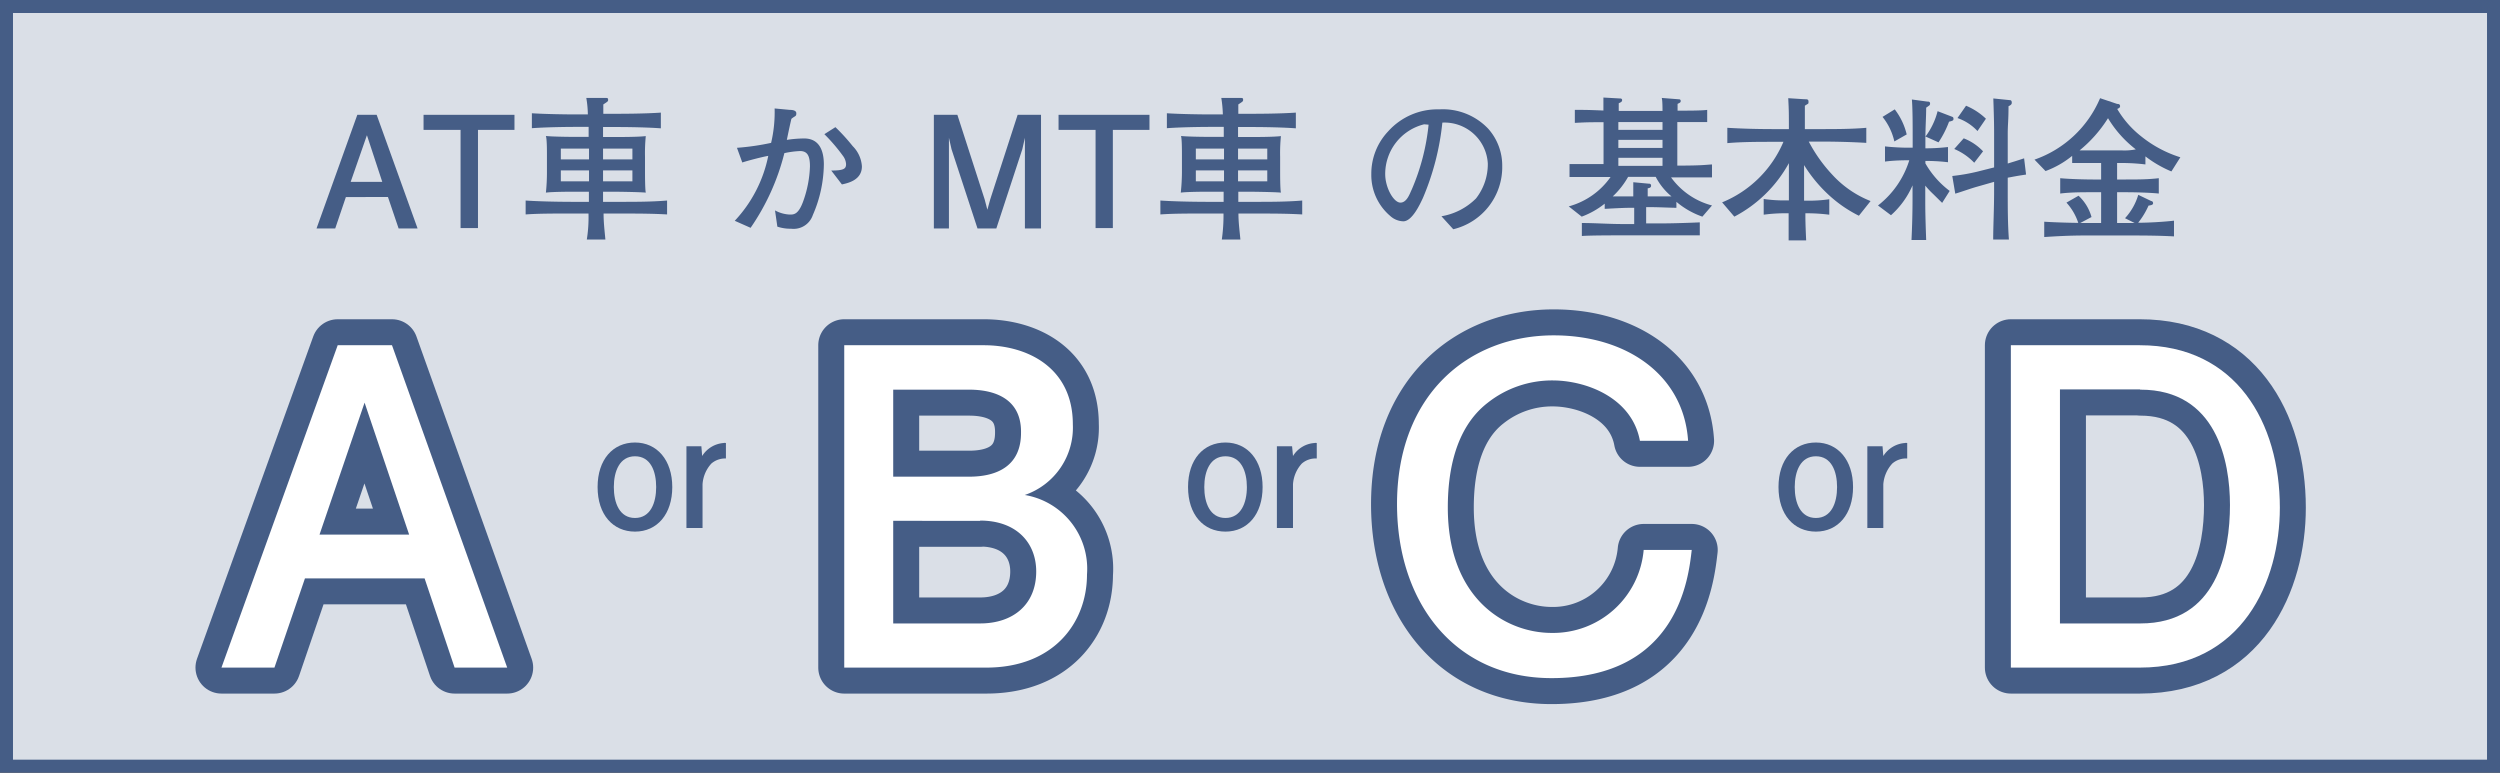 <svg xmlns="http://www.w3.org/2000/svg" viewBox="0 0 192.48 59.49"><rect x="0" y="0" width="192.48" height="59.49" fill="#333333" stroke="none"/><defs><style>.cls-1{fill:#dadfe7;}.cls-2,.cls-4{fill:none;stroke:#455d86;}.cls-2{stroke-linecap:round;stroke-linejoin:round;stroke-width:4px;}.cls-3{fill:#fff;}.cls-4{stroke-miterlimit:10;}.cls-5{fill:#455d86;}</style></defs><title>price-abcd</title><g id="レイヤー_2" data-name="レイヤー 2"><g id="レイヤー_1-2" data-name="レイヤー 1"><rect class="cls-1" x="0.5" y="0.5" width="191.48" height="58.49"/><path class="cls-2" d="M35,51.4l-2.31-6.87H23.48L21.13,51.4H17.05L26,26.58h4.18L39.05,51.4ZM28.07,31,24.6,41.16h6.9Z"/><path class="cls-3" d="M35,51.4l-2.31-6.87H23.48L21.13,51.4H17.05L26,26.58h4.18L39.05,51.4ZM28.07,31,24.6,41.16h6.9Z"/><path class="cls-2" d="M75.94,51.4H65V26.58H75.74c3.43,0,6.86,1.77,6.86,6.09a5.48,5.48,0,0,1-3.7,5.44,5.76,5.76,0,0,1,4.79,6.12C83.69,47.93,81.14,51.4,75.94,51.4ZM74.61,30H68.77v6.7h5.84c2.25,0,4-.89,4-3.37C78.66,30.63,76.48,30,74.61,30Zm.85,10.1H68.77V48h6.69c2.55,0,4.32-1.46,4.32-4C79.78,41.78,78.25,40.08,75.46,40.08Z"/><path class="cls-3" d="M75.94,51.4H65V26.58H75.74c3.43,0,6.86,1.77,6.86,6.09a5.48,5.48,0,0,1-3.7,5.44,5.76,5.76,0,0,1,4.79,6.12C83.69,47.93,81.14,51.4,75.94,51.4ZM74.61,30H68.77v6.7h5.84c2.25,0,4-.89,4-3.37C78.66,30.63,76.48,30,74.61,30Zm.85,10.1H68.77V48h6.69c2.55,0,4.32-1.46,4.32-4C79.78,41.78,78.25,40.08,75.46,40.08Z"/><path class="cls-2" d="M119.46,52.21c-7.48,0-11.9-5.84-11.9-13.39,0-8.43,5.51-13,12.07-13,5.54,0,10,3,10.34,8.12h-3.71c-.61-3.33-4.15-4.65-6.73-4.65a8,8,0,0,0-5,1.73c-2.58,2-3.06,5.51-3.06,8.06,0,7.07,4.49,9.65,8,9.65a7,7,0,0,0,7.08-6.39h3.7C130,44.5,129.19,52.21,119.46,52.21Z"/><path class="cls-3" d="M119.46,52.21c-7.48,0-11.9-5.84-11.9-13.39,0-8.43,5.51-13,12.07-13,5.54,0,10,3,10.34,8.12h-3.71c-.61-3.33-4.15-4.65-6.73-4.65a8,8,0,0,0-5,1.73c-2.58,2-3.06,5.51-3.06,8.06,0,7.07,4.49,9.65,8,9.65a7,7,0,0,0,7.08-6.39h3.7C130,44.5,129.19,52.21,119.46,52.21Z"/><path class="cls-2" d="M164.75,51.4h-9.93V26.58h9.93c7.45,0,10.78,6,10.78,12.51C175.53,44.73,172.67,51.4,164.75,51.4Zm0-21.42H158.6V48h6.19c5.91,0,6.9-5.54,6.9-9.11C171.69,35.52,170.67,30,164.79,30Z"/><path class="cls-3" d="M164.75,51.4h-9.93V26.58h9.93c7.45,0,10.78,6,10.78,12.51C175.53,44.73,172.67,51.4,164.75,51.4Zm0-21.42H158.6V48h6.19c5.91,0,6.9-5.54,6.9-9.11C171.69,35.52,170.67,30,164.79,30Z"/><rect class="cls-4" x="0.5" y="0.5" width="191.48" height="58.49"/><path class="cls-5" d="M30.69,17.59l-.82-2.42H26.63l-.82,2.42H24.37l3.14-8.75H29l3.15,8.75Zm-2.44-7.18L27,14h2.43Z"/><path class="cls-5" d="M36.8,10v7.56H35.46V10H32.61V8.84h7V10Z"/><path class="cls-5" d="M47.71,16.44H46.47c0,.69.08,1.34.14,2H45.18a10.81,10.81,0,0,0,.13-2H44.13c-1.66,0-2.64,0-3.66.07V15.44c1.51.1,3.48.1,3.66.1h1.21c0-.36,0-.4,0-.78h-1c-.37,0-1.77,0-2.31.07a14.94,14.94,0,0,0,.08-1.57V12c0-.46,0-1.27-.08-1.53.51.06,2.1.07,2.24.07h1.05c0-.28,0-.49,0-.77H44.26s-1.9,0-3.31.1V8.72c1.07.07,2.75.09,3.31.09h1a8,8,0,0,0-.12-1.27l1.42,0c.2,0,.26,0,.26.13s0,.13-.37.37c0,.11,0,.48,0,.72h1.08c.27,0,2.08,0,3.35-.09V9.88c-1.39-.1-3.23-.1-3.35-.1h-1.1v.77h.66c.77,0,2,0,2.63-.07a13.39,13.39,0,0,0-.06,1.58v1.08c0,.28,0,1.44.06,1.69-.51-.05-2.34-.07-2.5-.07h-.79c0,.26,0,.68,0,.78h1.27c1.23,0,2.44,0,3.66-.1v1.07C50.32,16.45,49.3,16.44,47.71,16.44Zm-2.36-5H43.18v.83h2.17Zm0,1.68H43.18v.84h2.17Zm3.34-1.68H46.43v.83h2.26Zm0,1.68H46.43v.84h2.26Z"/><path class="cls-5" d="M62.58,16.56a1.56,1.56,0,0,1-1.67,1.05,3.19,3.19,0,0,1-1.06-.16l-.18-1.25a2.61,2.61,0,0,0,1.14.32c.3,0,.64,0,1-.94a8.69,8.69,0,0,0,.55-2.77c0-.8-.19-1.18-.76-1.18a6.93,6.93,0,0,0-1.21.16,17.62,17.62,0,0,1-2.6,5.75L56.57,17a10.27,10.27,0,0,0,2.58-5c-.47.08-1.58.37-2,.51l-.41-1.13A19,19,0,0,0,59.37,11a10.33,10.33,0,0,0,.27-2.65l1.17.11c.09,0,.5,0,.5.26s-.08.18-.38.43c-.11.48-.15.65-.35,1.62a9.17,9.17,0,0,1,1.33-.11c1.24,0,1.52,1.05,1.52,2A10,10,0,0,1,62.58,16.56Zm2.24-2.36L64,13.13c1,0,1.14-.15,1.14-.5A1.16,1.16,0,0,0,64.9,12a13.63,13.63,0,0,0-1.43-1.67l.85-.54a15,15,0,0,1,1.33,1.46,2.42,2.42,0,0,1,.71,1.56C66.36,13.87,65.28,14.1,64.82,14.2Z"/><path class="cls-5" d="M78.91,17.59V11.53l0-.92-.2.88-2,6.1H75.26l-2-6.1-.2-.88,0,.92v6.06H71.9V8.84h1.81l2.1,6.51.21.8.22-.8,2.11-6.51h1.8v8.75Z"/><path class="cls-5" d="M85.68,10v7.56H84.35V10H81.5V8.84h7V10Z"/><path class="cls-5" d="M96.6,16.44H95.35c0,.69.09,1.34.15,2H94.07a13.11,13.11,0,0,0,.13-2H93c-1.66,0-2.64,0-3.66.07V15.44c1.51.1,3.48.1,3.66.1h1.21c0-.36,0-.4,0-.78h-1c-.37,0-1.76,0-2.3.07A15.44,15.44,0,0,0,91,13.26V12c0-.46,0-1.27-.07-1.53.51.06,2.1.07,2.23.07h1.06c0-.28,0-.49,0-.77H93.15s-1.9,0-3.31.1V8.72c1.06.07,2.74.09,3.31.09h1a9.41,9.41,0,0,0-.12-1.27l1.42,0c.2,0,.26,0,.26.13s0,.13-.37.37c0,.11,0,.48,0,.72h1.08c.27,0,2.08,0,3.35-.09V9.88c-1.39-.1-3.23-.1-3.35-.1h-1.1v.77H96c.76,0,2,0,2.62-.07a13.39,13.39,0,0,0-.06,1.58v1.08c0,.28,0,1.44.06,1.69-.5-.05-2.33-.07-2.49-.07h-.79c0,.26,0,.68,0,.78H96.6c1.22,0,2.44,0,3.66-.1v1.07C99.2,16.45,98.18,16.44,96.6,16.44Zm-2.36-5H92.07v.83h2.17Zm0,1.68H92.07v.84h2.17Zm3.33-1.68H95.32v.83h2.25Zm0,1.68H95.32v.84h2.25Z"/><path class="cls-5" d="M111.89,17.65l-.91-1a4.91,4.91,0,0,0,2.66-1.37,4.29,4.29,0,0,0,.91-2.69,3.34,3.34,0,0,0-3.5-3.15,20,20,0,0,1-1.5,5.81c-.23.49-.83,1.79-1.51,1.79a1.56,1.56,0,0,1-1-.41,4.13,4.13,0,0,1-1.46-3.23,4.74,4.74,0,0,1,1.3-3.29,5.1,5.1,0,0,1,3.94-1.69,4.81,4.81,0,0,1,3.76,1.49,4.27,4.27,0,0,1,1.08,2.87A4.92,4.92,0,0,1,111.89,17.65Zm-2.24-8.08a3.94,3.94,0,0,0-3,3.83c0,1.07.66,2.2,1.17,2.2s.73-.72.87-1a16.85,16.85,0,0,0,1.3-5Z"/><path class="cls-5" d="M131.07,16.68a6.3,6.3,0,0,1-2-1.14V16c-.27,0-1.47-.05-1.77-.05h-.56v1.25H128c.9,0,2.48-.06,2.87-.08v1c-.7,0-2.23,0-2.94,0h-3c-.7,0-2.49,0-3.14.05v-1c1,0,2.08.08,3.12.08h.91V16h-.35c-.61,0-1.81.08-1.92.08v-.4a6.44,6.44,0,0,1-1.77,1l-1-.79A5.78,5.78,0,0,0,124,13.63l-2.73,0h-.43v-1c.41,0,2.13,0,2.62,0V9.41c-1.11,0-1.21,0-2.21.05v-1c.81,0,1,0,2.2.05,0-.43,0-.55,0-1l1.24.07c.09,0,.2,0,.2.13s-.11.17-.26.24c0,.29,0,.37,0,.59H128c0-.16,0-.85-.06-1l1.26.1c.08,0,.2,0,.2.13s-.06.13-.24.23c0,.08,0,.44,0,.52.73,0,1.86,0,2.28-.06v.94h-2.3v3.35c1.91,0,2.13-.06,2.67-.09v1c-1,0-2.55,0-3.15,0a5.66,5.66,0,0,0,3.15,2.16Zm-3.59-3.06h-2.13a6.22,6.22,0,0,1-1.18,1.5l1.21,0h.37c0-.33,0-.74,0-1.09l1.17.11c.08,0,.2,0,.2.16s-.16.18-.26.2c0,.3,0,.41,0,.62h.63l1.2,0A4.82,4.82,0,0,1,127.48,13.62ZM128,9.4H124.6V10H128Zm0,1.37H124.6v.62H128Zm0,1.38H124.6v.62H128Z"/><path class="cls-5" d="M143.12,16.61A9.91,9.91,0,0,1,141,15.19a11,11,0,0,1-2.1-2.48v1.74c0,.21,0,.29,0,1h.23a10.84,10.84,0,0,0,1.71-.11v1.19a13.9,13.9,0,0,0-1.71-.11H139c0,.4,0,.82.06,2.09h-1.35c0-1.25,0-1.64,0-2.09h-.21a12.18,12.18,0,0,0-1.71.11V15.32a10.84,10.84,0,0,0,1.71.11h.23c0-.65,0-.72,0-.93V12.56a10.17,10.17,0,0,1-4.2,4.12l-.94-1.1a8.7,8.7,0,0,0,4.72-4.66h-.76c-1.14,0-2.43,0-3.56.1V9.84c1.19.07,2.37.1,3.56.1h1.18c0-1.25,0-1.39-.05-2.38l1.25.08c.21,0,.31,0,.31.19s0,.12-.28.31c0,.36,0,1.37,0,1.8h1.14c1.14,0,2.47,0,3.59-.1V11c-1.19-.07-2.39-.1-3.59-.1h-.84a11.57,11.57,0,0,0,1.84,2.58,7.93,7.93,0,0,0,2.92,2Z"/><path class="cls-5" d="M149.53,15.62l-.68-.67a6.74,6.74,0,0,1-.62-.66v1c0,.78,0,1.2.07,3.19h-1.13c.05-1.07.08-2.13.08-3.21v-1a6.53,6.53,0,0,1-1.66,2.3l-1-.75A7.05,7.05,0,0,0,147,12.34h-.25s-.9,0-1.62.1V11.27c.56.07,1.37.1,1.62.1h.51v-.71c0-1,0-2.29-.06-3l1.18.16c.1,0,.22,0,.22.15a.18.18,0,0,1-.06.15l-.24.17c0,.72-.06,1.52-.06,2.37v.76a14.82,14.82,0,0,0,1.74-.1v1.17a14.37,14.37,0,0,0-1.74-.1v.19a7,7,0,0,0,1.87,2.12Zm-3.68-4.73A4.62,4.62,0,0,0,144.94,9l.94-.58a5.08,5.08,0,0,1,.92,1.93Zm4.21-1.52a7.69,7.69,0,0,1-.81,1.59l-1-.45a5.52,5.52,0,0,0,.93-1.95l1.12.43a.13.13,0,0,1,.1.13C150.42,9.28,150.34,9.3,150.06,9.37Zm4.52,4.31v1.06c0,1.23,0,2.47.09,3.7h-1.21c0-1,.07-2.31.07-3.72V14l-1.26.36c-.48.13-1.25.41-1.73.55l-.23-1.36a15.07,15.07,0,0,0,1.91-.33l1.31-.33V10.33c0-.57,0-1-.06-2.75l1.27.13c.13,0,.15.11.15.19s0,.16-.25.28c0,1.09-.06,1.41-.06,2.11v2.3c.48-.15.57-.17,1.26-.4l.15,1.25C155.05,13.58,155,13.61,154.58,13.68ZM152,12.53a4.59,4.59,0,0,0-1.54-1.06l.73-.82a4.09,4.09,0,0,1,1.49,1Zm.25-2.44a3.77,3.77,0,0,0-1.54-1l.66-.95a5,5,0,0,1,1.53,1Z"/><path class="cls-5" d="M167.18,13.2a8.91,8.91,0,0,1-2-1.16v.62a15,15,0,0,0-1.88-.11H163v1.27h.68c.85,0,1.69,0,2.53-.1V14.9c-1.09-.1-2.43-.1-2.53-.1H163v2.37h1.35l-.74-.37A4.57,4.57,0,0,0,164.63,15l1,.48c.07,0,.14.06.14.17s-.12.15-.35.18a6,6,0,0,1-.8,1.32c.83,0,2-.07,2.76-.16v1.21c-1.13-.06-2.25-.07-3.38-.07h-3.43c-1.31,0-2.41.07-3.18.12V17.07c.91.06,2.3.09,2.62.09a4.33,4.33,0,0,0-.91-1.56l.93-.53a3.52,3.52,0,0,1,1,1.64l-.87.46h1.61V14.8h-.65c-.84,0-1.66,0-2.5.1V13.72c.86.08,2.12.1,2.5.1h.65V12.55h-.6l-1.63,0V12a7.14,7.14,0,0,1-2.05,1.17l-.85-.88a8.52,8.52,0,0,0,5.05-4.73L163,8c.17,0,.23.06.23.18s-.12.16-.22.21a7.54,7.54,0,0,0,1.86,2.12,9.17,9.17,0,0,0,3,1.6ZM162.3,9.1a10.12,10.12,0,0,1-2.19,2.48l1.26,0h2a4.39,4.39,0,0,0,1.07-.08A8.7,8.7,0,0,1,162.3,9.1Z"/><path class="cls-5" d="M48.89,40.93c-1.69,0-2.88-1.3-2.88-3.43s1.19-3.43,2.88-3.43,2.87,1.35,2.87,3.43S50.6,40.93,48.89,40.93Zm0-5.8c-1.18,0-1.63,1.15-1.63,2.37s.44,2.38,1.63,2.38,1.63-1.16,1.63-2.38S50.09,35.13,48.89,35.13Z"/><path class="cls-5" d="M54.77,35.69a2.61,2.61,0,0,0-.68,1.6v3.36H52.85V34.36H54l.06.75a2.13,2.13,0,0,1,1.64-1,.4.4,0,0,1,.19,0V35.3A1.62,1.62,0,0,0,54.77,35.69Z"/><path class="cls-5" d="M94.35,40.93c-1.69,0-2.88-1.3-2.88-3.43s1.19-3.43,2.88-3.43,2.86,1.35,2.86,3.43S96.06,40.93,94.35,40.93Zm0-5.8c-1.18,0-1.63,1.15-1.63,2.37s.44,2.38,1.63,2.38S96,38.72,96,37.5,95.55,35.13,94.35,35.13Z"/><path class="cls-5" d="M100.23,35.69a2.61,2.61,0,0,0-.68,1.6v3.36H98.31V34.36h1.17l.07.75a2.11,2.11,0,0,1,1.64-1,.44.44,0,0,1,.19,0V35.3A1.62,1.62,0,0,0,100.23,35.69Z"/><path class="cls-5" d="M139.81,40.93c-1.69,0-2.88-1.3-2.88-3.43s1.19-3.43,2.88-3.43,2.86,1.35,2.86,3.43S141.52,40.93,139.81,40.93Zm0-5.8c-1.18,0-1.63,1.15-1.63,2.37s.44,2.38,1.63,2.38,1.63-1.16,1.63-2.38S141,35.13,139.81,35.13Z"/><path class="cls-5" d="M145.69,35.69a2.65,2.65,0,0,0-.69,1.6v3.36h-1.23V34.36h1.17l.06.75a2.15,2.15,0,0,1,1.65-1,.44.44,0,0,1,.19,0V35.3A1.62,1.62,0,0,0,145.69,35.69Z"/></g></g></svg>